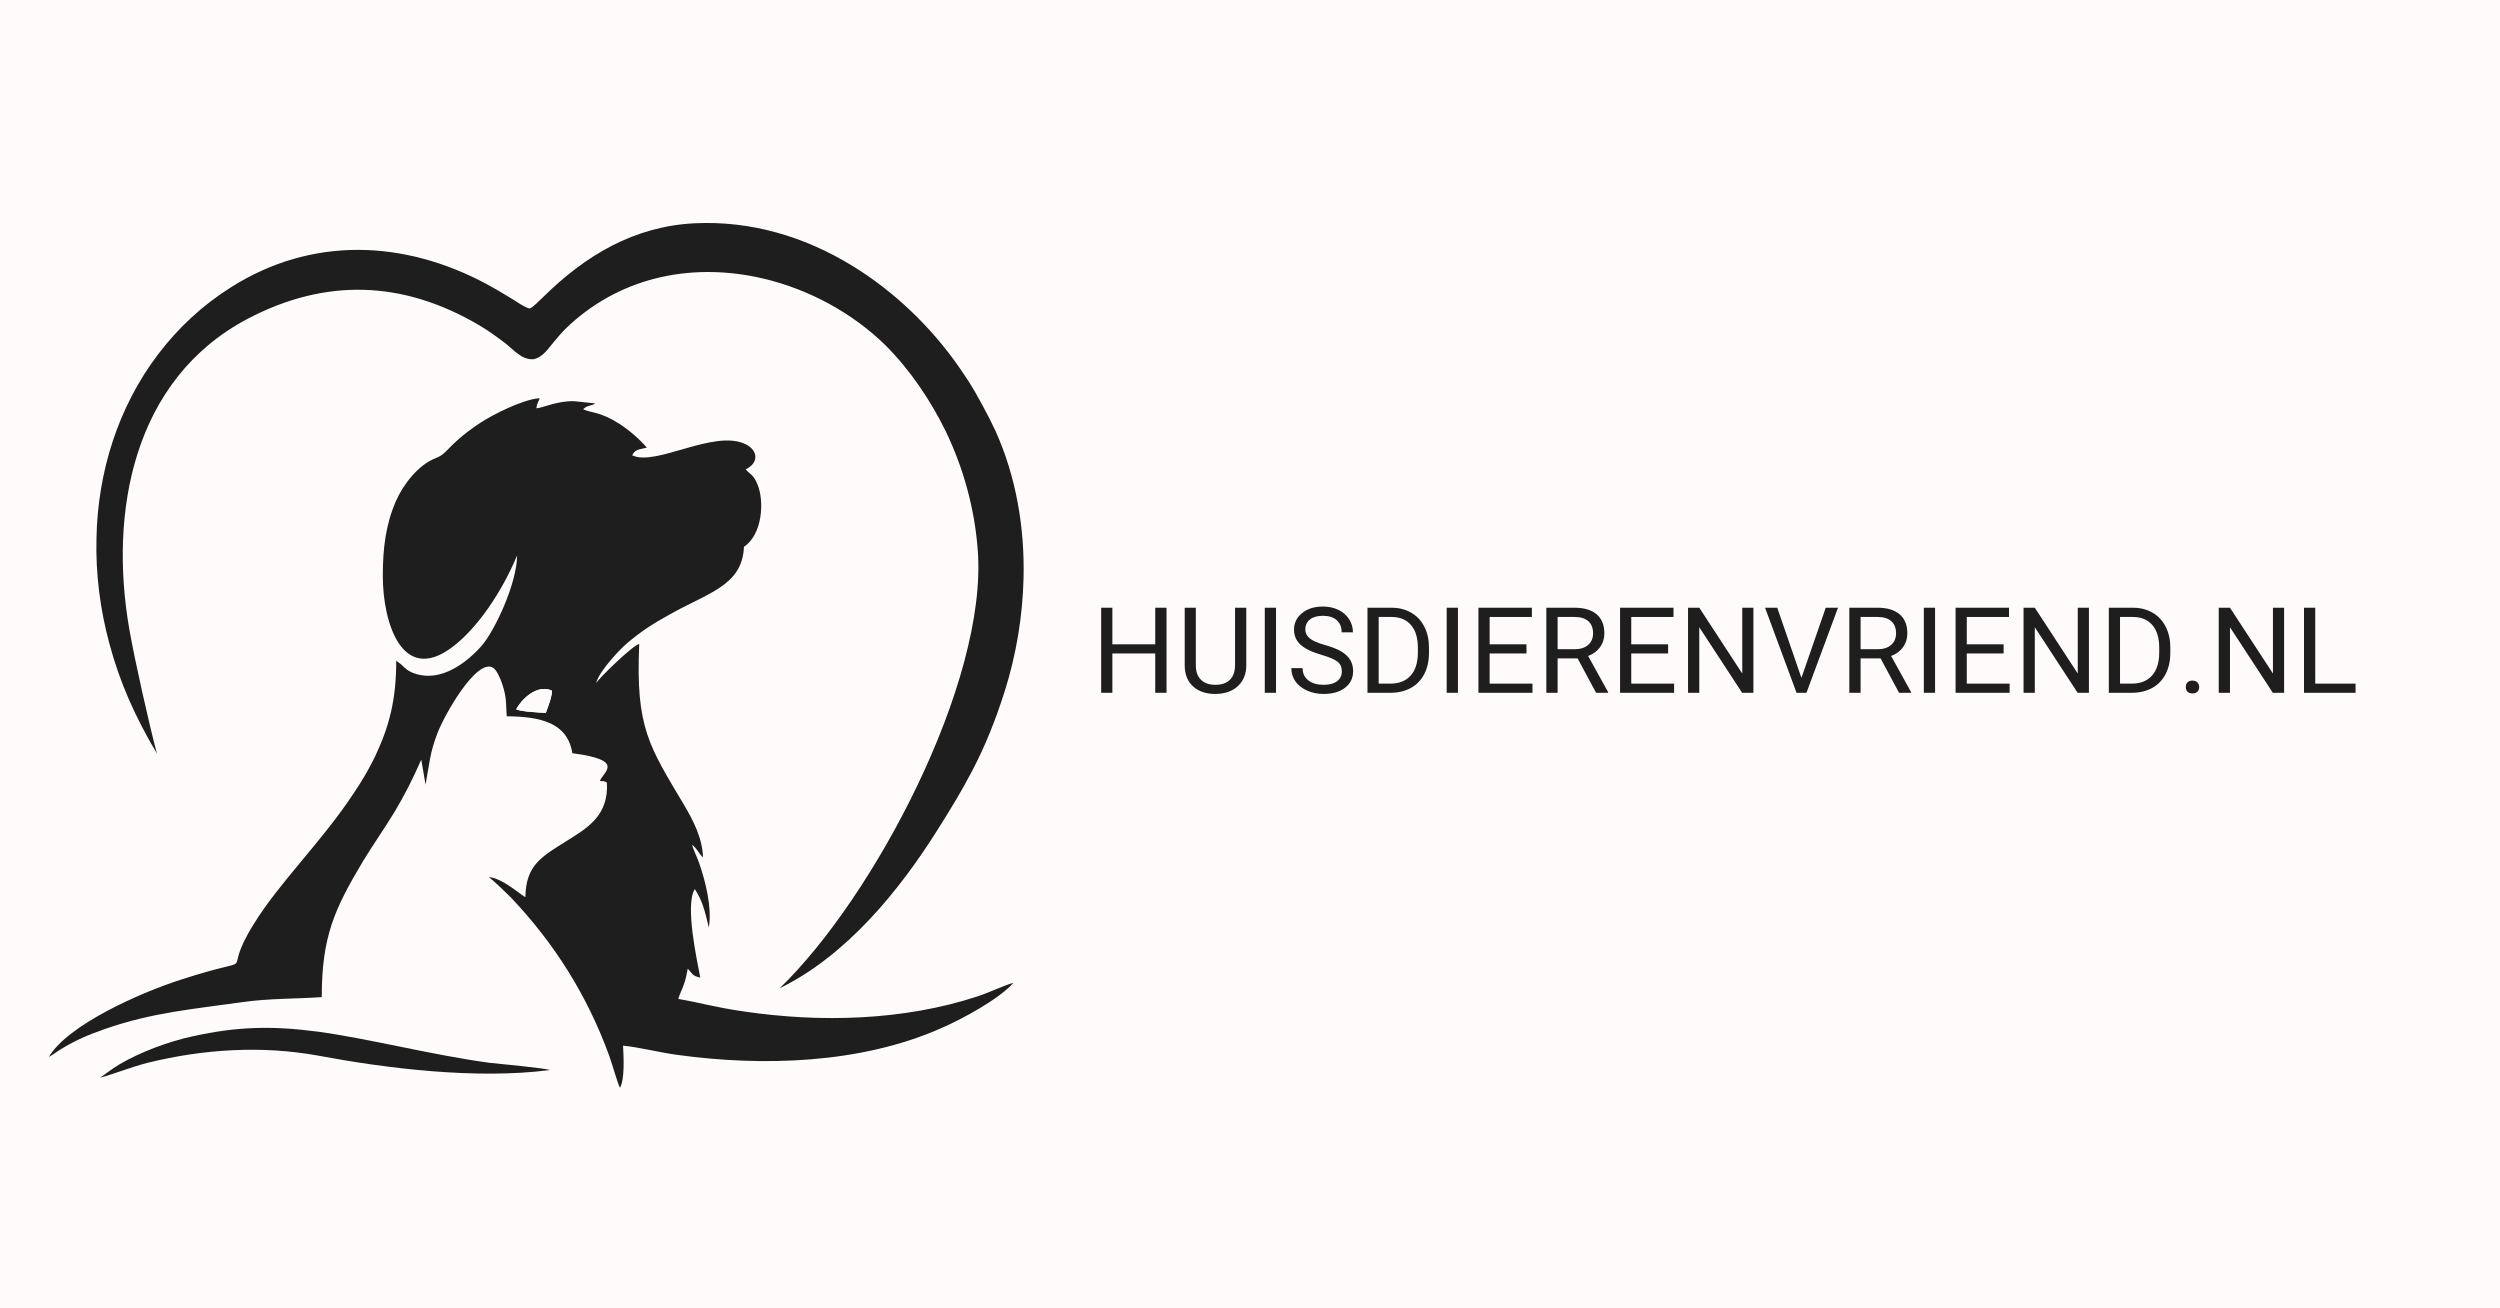 <svg xmlns="http://www.w3.org/2000/svg" xmlns:xlink="http://www.w3.org/1999/xlink" width="1200" zoomAndPan="magnify" viewBox="0 0 900 471" height="628" preserveAspectRatio="xMidYMid meet" version="1.0"><defs><g/><clipPath id="a685604b01"><path d="M 17.59 143 L 365 143 L 365 391.375 L 17.59 391.375 Z M 17.59 143 " clip-rule="nonzero"/></clipPath><clipPath id="0da8428425"><path d="M 34 80 L 368.59 80 L 368.59 356 L 34 356 Z M 34 80 " clip-rule="nonzero"/></clipPath></defs><rect x="-90" width="1080" fill="#ffffff" y="-47.1" height="565.2" fill-opacity="1"/><rect x="-90" width="1080" fill="#fffbfb" y="-47.1" height="565.2" fill-opacity="1"/><g clip-path="url(#a685604b01)"><path fill="#1e1e1e" d="M 196.492 256.652 C 194.734 256.543 187.262 256.211 185.836 255.332 C 187.484 252.148 193.086 246.102 198.691 248.629 C 198.801 250.719 197.152 254.785 196.492 256.652 Z M 193.086 146.98 C 193.309 145.219 193.855 144.672 194.297 143.352 C 188.254 143.684 177.043 149.508 173.195 152.035 C 170.121 154.012 167.043 156.32 164.625 158.52 C 160.559 162.145 160.121 163.684 156.711 165 C 150.668 167.309 145.176 174.344 142.535 180.387 C 138.801 188.957 137.812 197.531 137.812 207.422 C 137.812 224.125 144.734 246.211 162.426 233.246 C 171.656 226.543 180.668 213.133 186.164 199.949 C 186.055 210.277 178.031 227.199 173.305 232.586 C 168.031 238.52 158.91 245.555 149.68 242.586 C 147.152 241.816 146.055 240.828 144.406 239.18 L 142.645 237.859 C 142.645 252.035 140.117 261.488 135.062 272.258 C 132.645 277.203 130.227 281.27 127.262 285.664 C 115.832 303.027 100.668 317.531 91.328 332.699 C 78.25 353.688 96.16 342.59 65.062 352.699 C 50.336 357.426 24.402 368.961 17.59 380.5 C 19.016 379.73 20.555 378.523 22.203 377.535 C 27.477 374.348 31.656 372.59 37.59 370.5 C 54.84 364.457 69.789 363.25 87.59 360.723 C 97.039 359.402 106.273 359.621 115.832 358.961 C 115.832 337.094 120.449 327.203 130.668 310.059 C 134.406 303.906 138.25 298.52 141.988 292.367 C 145.723 286.102 148.469 280.719 151.656 273.465 L 153.195 282.477 C 154.625 274.785 154.734 271.156 157.371 264.234 C 159.68 257.859 171.547 236.762 177.484 240.387 C 179.02 241.266 180.668 245.441 181.328 247.969 C 182.426 251.926 182.098 253.797 182.426 257.859 C 194.625 257.973 204.297 260.168 206.055 271.156 C 225.285 273.688 217.266 277.75 215.945 281.16 C 217.375 281.27 217.266 281.047 218.473 281.707 C 219.242 293.688 211.219 298.191 204.078 302.699 C 194.957 308.41 189.352 311.379 189.133 322.918 C 188.031 322.699 180.891 315.996 175.945 315.773 C 177.484 316.762 182.426 321.598 183.965 323.137 C 199.68 339.73 211.438 358.414 219.352 380.172 C 220.121 382.148 222.43 390.391 223.199 391.602 C 224.957 388.414 224.516 380.613 224.297 376.438 C 230.012 376.984 237.266 378.852 243.637 379.73 C 274.629 384.02 309.574 382.918 338.258 370.391 C 346.059 367.094 359.797 359.621 364.852 353.797 C 361.004 354.898 356.168 357.312 351.773 358.742 C 325.289 367.426 295.398 368.195 267.816 364.129 C 257.156 362.59 252.539 361.051 244.188 359.621 C 244.629 357.863 245.617 356.215 246.164 354.457 C 246.824 352.809 247.156 350.832 247.594 348.742 C 249.133 350.281 249.133 351.379 252.102 351.93 C 251 345.996 246.496 325.887 250.121 320.059 C 252.98 324.457 253.75 327.973 255.176 333.906 C 256.387 326.766 253.969 317.203 251.66 310.609 C 250.891 308.41 249.684 306.105 249.133 304.125 C 251 305.445 251.66 307.531 253.09 308.633 C 252.867 301.488 249.242 294.895 246.496 290.168 C 233.637 268.52 228.801 262.148 230.121 231.816 C 227.266 232.695 215.504 244.344 214.625 245.883 C 215.617 241.707 223.199 233.684 225.836 231.488 C 230.781 227.312 234.957 224.562 241 221.266 C 254.629 213.465 267.266 210.938 267.816 196.871 C 274.52 192.363 275.176 180.496 272.758 174.562 C 271.223 170.605 269.902 170.824 268.473 168.957 C 273.09 166.758 273.09 162.254 268.473 159.945 C 257.156 154.34 236.055 168.078 227.594 163.902 C 228.582 161.812 230.012 161.812 232.867 161.156 C 230.562 158.406 226.605 154.891 222.977 152.582 C 215.727 147.969 213.086 148.848 209.902 147.309 C 211.551 145.988 211.109 146.539 213.086 145.77 C 213.086 145.77 213.746 145.77 214.188 145.219 L 206.934 144.453 C 200.891 144.121 195.066 146.98 193.086 146.98 Z M 193.086 146.98 " fill-opacity="1" fill-rule="evenodd"/></g><path fill="#1e1e1e" d="M 36.051 387.973 C 41.656 386.438 46.82 384.238 53.195 382.59 C 73.414 377.645 94.293 376.324 114.734 380.062 C 139.348 384.676 171.547 388.633 197.922 385.227 C 196.164 384.457 179.68 383.027 176.055 382.59 C 155.176 379.73 132.867 373.906 114.293 371.379 C 97.59 369.184 85.062 369.621 69.566 373.027 C 60.777 374.898 50.445 378.742 42.863 383.25 C 40.008 385.008 38.246 386.438 36.051 387.973 Z M 36.051 387.973 " fill-opacity="1" fill-rule="evenodd"/><path fill="#fffbfb" d="M 196.492 256.652 C 197.152 254.785 198.801 250.719 198.691 248.629 C 193.086 246.102 187.484 252.148 185.836 255.332 C 187.262 256.211 194.734 256.543 196.492 256.652 Z M 196.492 256.652 " fill-opacity="1" fill-rule="evenodd"/><g clip-path="url(#0da8428425)"><path fill="#1e1e1e" d="M 39.348 231.598 C 36.051 219.398 34.402 206.539 34.73 193.793 C 35.172 170.055 42.426 146.648 56.93 127.527 C 64.184 117.969 72.973 109.836 83.086 103.461 C 112.207 85 145.395 86.316 175.176 102.254 C 177.594 103.57 179.898 104.891 182.207 106.32 C 183.746 107.199 185.285 108.188 186.824 109.176 C 187.484 109.617 189.898 111.043 190.668 111.043 C 191.66 110.934 194.844 107.527 195.613 106.867 C 210.781 91.922 228.254 81.484 250.012 80.383 C 270.23 79.395 289.465 85.109 306.605 95.551 C 321.773 104.781 335.289 117.746 345.398 132.363 C 347.379 135.219 349.355 138.188 351.113 141.266 C 352.871 144.34 354.52 147.418 356.168 150.605 C 356.938 152.145 357.598 153.574 358.367 155.109 C 365.84 171.703 368.918 190.059 368.477 208.188 C 368.148 221.926 365.84 235.773 361.664 248.961 C 358.477 258.961 354.738 268.52 349.793 277.863 C 346.168 284.785 342.102 291.488 337.926 298.082 C 323.859 320.609 304.738 344.016 280.672 355.777 C 314.52 323.137 355.617 245.555 351.992 198.078 C 350.895 183.133 346.828 168.406 340.344 155 C 334.848 143.902 327.598 133.133 318.805 124.34 C 306.828 112.582 291.113 104.121 274.738 100.273 C 249.902 94.449 224.516 99.285 205.285 116.758 C 202.648 119.066 200.559 121.703 198.363 124.34 C 196.824 126.32 194.844 128.738 192.207 129.285 C 190.668 129.508 189.242 129.066 187.812 128.297 C 187.043 127.859 186.273 127.199 185.504 126.648 C 184.406 125.66 183.309 124.781 182.207 123.793 C 179.02 121.375 175.723 118.957 172.316 116.977 C 144.953 100.934 117.152 100.055 89.129 114.781 C 47.918 136.539 39.129 184.344 46.602 226.762 C 48.469 237.531 53.633 260.5 56.488 271.27 C 48.906 258.52 43.191 245.992 39.348 231.598 Z M 39.348 231.598 " fill-opacity="1" fill-rule="evenodd"/></g><g fill="#1e1e1e" fill-opacity="1"><g transform="translate(392.858, 249.404)"><g><path d="M 27.094 0 L 23.031 0 L 23.031 -14.156 L 7.594 -14.156 L 7.594 0 L 3.562 0 L 3.562 -30.625 L 7.594 -30.625 L 7.594 -17.453 L 23.031 -17.453 L 23.031 -30.625 L 27.094 -30.625 Z M 27.094 0 "/></g></g></g><g fill="#1e1e1e" fill-opacity="1"><g transform="translate(423.554, 249.404)"><g><path d="M 25.109 -30.625 L 25.109 -9.797 C 25.098 -6.91 24.191 -4.547 22.391 -2.703 C 20.586 -0.867 18.145 0.156 15.062 0.375 L 13.984 0.422 C 10.629 0.422 7.957 -0.477 5.969 -2.281 C 3.977 -4.094 2.969 -6.586 2.938 -9.766 L 2.938 -30.625 L 6.938 -30.625 L 6.938 -9.891 C 6.938 -7.672 7.547 -5.945 8.766 -4.719 C 9.984 -3.488 11.723 -2.875 13.984 -2.875 C 16.273 -2.875 18.023 -3.484 19.234 -4.703 C 20.453 -5.93 21.062 -7.648 21.062 -9.859 L 21.062 -30.625 Z M 25.109 -30.625 "/></g></g></g><g fill="#1e1e1e" fill-opacity="1"><g transform="translate(451.474, 249.404)"><g><path d="M 7.891 0 L 3.844 0 L 3.844 -30.625 L 7.891 -30.625 Z M 7.891 0 "/></g></g></g><g fill="#1e1e1e" fill-opacity="1"><g transform="translate(463.185, 249.404)"><g><path d="M 12.578 -13.656 C 9.117 -14.645 6.598 -15.863 5.016 -17.312 C 3.441 -18.77 2.656 -20.566 2.656 -22.703 C 2.656 -25.109 3.617 -27.098 5.547 -28.672 C 7.473 -30.254 9.977 -31.047 13.062 -31.047 C 15.164 -31.047 17.039 -30.641 18.688 -29.828 C 20.332 -29.016 21.609 -27.891 22.516 -26.453 C 23.422 -25.023 23.875 -23.461 23.875 -21.766 L 19.812 -21.766 C 19.812 -23.617 19.223 -25.07 18.047 -26.125 C 16.867 -27.188 15.207 -27.719 13.062 -27.719 C 11.07 -27.719 9.52 -27.281 8.406 -26.406 C 7.289 -25.531 6.734 -24.316 6.734 -22.766 C 6.734 -21.516 7.258 -20.457 8.312 -19.594 C 9.375 -18.727 11.176 -17.938 13.719 -17.219 C 16.27 -16.508 18.266 -15.723 19.703 -14.859 C 21.141 -13.992 22.203 -12.988 22.891 -11.844 C 23.586 -10.695 23.938 -9.344 23.938 -7.781 C 23.938 -5.301 22.969 -3.312 21.031 -1.812 C 19.094 -0.32 16.504 0.422 13.266 0.422 C 11.172 0.422 9.211 0.02 7.391 -0.781 C 5.566 -1.594 4.16 -2.695 3.172 -4.094 C 2.18 -5.5 1.688 -7.094 1.688 -8.875 L 5.75 -8.875 C 5.75 -7.02 6.43 -5.555 7.797 -4.484 C 9.16 -3.41 10.984 -2.875 13.266 -2.875 C 15.398 -2.875 17.035 -3.305 18.172 -4.172 C 19.305 -5.047 19.875 -6.234 19.875 -7.734 C 19.875 -9.234 19.348 -10.395 18.297 -11.219 C 17.242 -12.039 15.336 -12.852 12.578 -13.656 Z M 12.578 -13.656 "/></g></g></g><g fill="#1e1e1e" fill-opacity="1"><g transform="translate(488.729, 249.404)"><g><path d="M 3.562 0 L 3.562 -30.625 L 12.203 -30.625 C 14.867 -30.625 17.223 -30.035 19.266 -28.859 C 21.316 -27.68 22.898 -26.004 24.016 -23.828 C 25.129 -21.66 25.691 -19.164 25.703 -16.344 L 25.703 -14.391 C 25.703 -11.492 25.145 -8.957 24.031 -6.781 C 22.914 -4.613 21.32 -2.945 19.25 -1.781 C 17.188 -0.625 14.781 -0.031 12.031 0 Z M 7.594 -27.297 L 7.594 -3.297 L 11.844 -3.297 C 14.957 -3.297 17.379 -4.266 19.109 -6.203 C 20.836 -8.141 21.703 -10.895 21.703 -14.469 L 21.703 -16.266 C 21.703 -19.734 20.883 -22.43 19.25 -24.359 C 17.625 -26.297 15.312 -27.273 12.312 -27.297 Z M 7.594 -27.297 "/></g></g></g><g fill="#1e1e1e" fill-opacity="1"><g transform="translate(516.965, 249.404)"><g><path d="M 7.891 0 L 3.844 0 L 3.844 -30.625 L 7.891 -30.625 Z M 7.891 0 "/></g></g></g><g fill="#1e1e1e" fill-opacity="1"><g transform="translate(528.676, 249.404)"><g><path d="M 20.859 -14.156 L 7.594 -14.156 L 7.594 -3.297 L 23.016 -3.297 L 23.016 0 L 3.562 0 L 3.562 -30.625 L 22.797 -30.625 L 22.797 -27.297 L 7.594 -27.297 L 7.594 -17.453 L 20.859 -17.453 Z M 20.859 -14.156 "/></g></g></g><g fill="#1e1e1e" fill-opacity="1"><g transform="translate(553.148, 249.404)"><g><path d="M 14.781 -12.391 L 7.594 -12.391 L 7.594 0 L 3.531 0 L 3.531 -30.625 L 13.672 -30.625 C 17.117 -30.625 19.77 -29.836 21.625 -28.266 C 23.488 -26.703 24.422 -24.414 24.422 -21.406 C 24.422 -19.5 23.906 -17.836 22.875 -16.422 C 21.844 -15.004 20.41 -13.945 18.578 -13.25 L 25.766 -0.25 L 25.766 0 L 21.438 0 Z M 7.594 -15.688 L 13.797 -15.688 C 15.805 -15.688 17.398 -16.203 18.578 -17.234 C 19.766 -18.273 20.359 -19.664 20.359 -21.406 C 20.359 -23.301 19.789 -24.754 18.656 -25.766 C 17.531 -26.773 15.906 -27.285 13.781 -27.297 L 7.594 -27.297 Z M 7.594 -15.688 "/></g></g></g><g fill="#1e1e1e" fill-opacity="1"><g transform="translate(579.66, 249.404)"><g><path d="M 20.859 -14.156 L 7.594 -14.156 L 7.594 -3.297 L 23.016 -3.297 L 23.016 0 L 3.562 0 L 3.562 -30.625 L 22.797 -30.625 L 22.797 -27.297 L 7.594 -27.297 L 7.594 -17.453 L 20.859 -17.453 Z M 20.859 -14.156 "/></g></g></g><g fill="#1e1e1e" fill-opacity="1"><g transform="translate(604.133, 249.404)"><g><path d="M 27.094 0 L 23.031 0 L 7.609 -23.594 L 7.609 0 L 3.562 0 L 3.562 -30.625 L 7.609 -30.625 L 23.078 -6.922 L 23.078 -30.625 L 27.094 -30.625 Z M 27.094 0 "/></g></g></g><g fill="#1e1e1e" fill-opacity="1"><g transform="translate(634.828, 249.404)"><g><path d="M 13.688 -5.359 L 22.438 -30.625 L 26.859 -30.625 L 15.5 0 L 11.922 0 L 0.594 -30.625 L 4.984 -30.625 Z M 13.688 -5.359 "/></g></g></g><g fill="#1e1e1e" fill-opacity="1"><g transform="translate(662.223, 249.404)"><g><path d="M 14.781 -12.391 L 7.594 -12.391 L 7.594 0 L 3.531 0 L 3.531 -30.625 L 13.672 -30.625 C 17.117 -30.625 19.77 -29.836 21.625 -28.266 C 23.488 -26.703 24.422 -24.414 24.422 -21.406 C 24.422 -19.5 23.906 -17.836 22.875 -16.422 C 21.844 -15.004 20.41 -13.945 18.578 -13.25 L 25.766 -0.25 L 25.766 0 L 21.438 0 Z M 7.594 -15.688 L 13.797 -15.688 C 15.805 -15.688 17.398 -16.203 18.578 -17.234 C 19.766 -18.273 20.359 -19.664 20.359 -21.406 C 20.359 -23.301 19.789 -24.754 18.656 -25.766 C 17.531 -26.773 15.906 -27.285 13.781 -27.297 L 7.594 -27.297 Z M 7.594 -15.688 "/></g></g></g><g fill="#1e1e1e" fill-opacity="1"><g transform="translate(688.735, 249.404)"><g><path d="M 7.891 0 L 3.844 0 L 3.844 -30.625 L 7.891 -30.625 Z M 7.891 0 "/></g></g></g><g fill="#1e1e1e" fill-opacity="1"><g transform="translate(700.446, 249.404)"><g><path d="M 20.859 -14.156 L 7.594 -14.156 L 7.594 -3.297 L 23.016 -3.297 L 23.016 0 L 3.562 0 L 3.562 -30.625 L 22.797 -30.625 L 22.797 -27.297 L 7.594 -27.297 L 7.594 -17.453 L 20.859 -17.453 Z M 20.859 -14.156 "/></g></g></g><g fill="#1e1e1e" fill-opacity="1"><g transform="translate(724.918, 249.404)"><g><path d="M 27.094 0 L 23.031 0 L 7.609 -23.594 L 7.609 0 L 3.562 0 L 3.562 -30.625 L 7.609 -30.625 L 23.078 -6.922 L 23.078 -30.625 L 27.094 -30.625 Z M 27.094 0 "/></g></g></g><g fill="#1e1e1e" fill-opacity="1"><g transform="translate(755.614, 249.404)"><g><path d="M 3.562 0 L 3.562 -30.625 L 12.203 -30.625 C 14.867 -30.625 17.223 -30.035 19.266 -28.859 C 21.316 -27.68 22.898 -26.004 24.016 -23.828 C 25.129 -21.66 25.691 -19.164 25.703 -16.344 L 25.703 -14.391 C 25.703 -11.492 25.145 -8.957 24.031 -6.781 C 22.914 -4.613 21.32 -2.945 19.25 -1.781 C 17.188 -0.625 14.781 -0.031 12.031 0 Z M 7.594 -27.297 L 7.594 -3.297 L 11.844 -3.297 C 14.957 -3.297 17.379 -4.266 19.109 -6.203 C 20.836 -8.141 21.703 -10.895 21.703 -14.469 L 21.703 -16.266 C 21.703 -19.734 20.883 -22.43 19.25 -24.359 C 17.625 -26.297 15.312 -27.273 12.312 -27.297 Z M 7.594 -27.297 "/></g></g></g><g fill="#1e1e1e" fill-opacity="1"><g transform="translate(783.85, 249.404)"><g><path d="M 3.031 -2.047 C 3.031 -2.711 3.227 -3.27 3.625 -3.719 C 4.031 -4.164 4.629 -4.391 5.422 -4.391 C 6.223 -4.391 6.828 -4.164 7.234 -3.719 C 7.648 -3.27 7.859 -2.711 7.859 -2.047 C 7.859 -1.398 7.648 -0.859 7.234 -0.422 C 6.828 0.016 6.223 0.234 5.422 0.234 C 4.629 0.234 4.031 0.016 3.625 -0.422 C 3.227 -0.859 3.031 -1.398 3.031 -2.047 Z M 3.031 -2.047 "/></g></g></g><g fill="#1e1e1e" fill-opacity="1"><g transform="translate(795.182, 249.404)"><g><path d="M 27.094 0 L 23.031 0 L 7.609 -23.594 L 7.609 0 L 3.562 0 L 3.562 -30.625 L 7.609 -30.625 L 23.078 -6.922 L 23.078 -30.625 L 27.094 -30.625 Z M 27.094 0 "/></g></g></g><g fill="#1e1e1e" fill-opacity="1"><g transform="translate(825.878, 249.404)"><g><path d="M 7.609 -3.297 L 22.125 -3.297 L 22.125 0 L 3.562 0 L 3.562 -30.625 L 7.609 -30.625 Z M 7.609 -3.297 "/></g></g></g></svg>